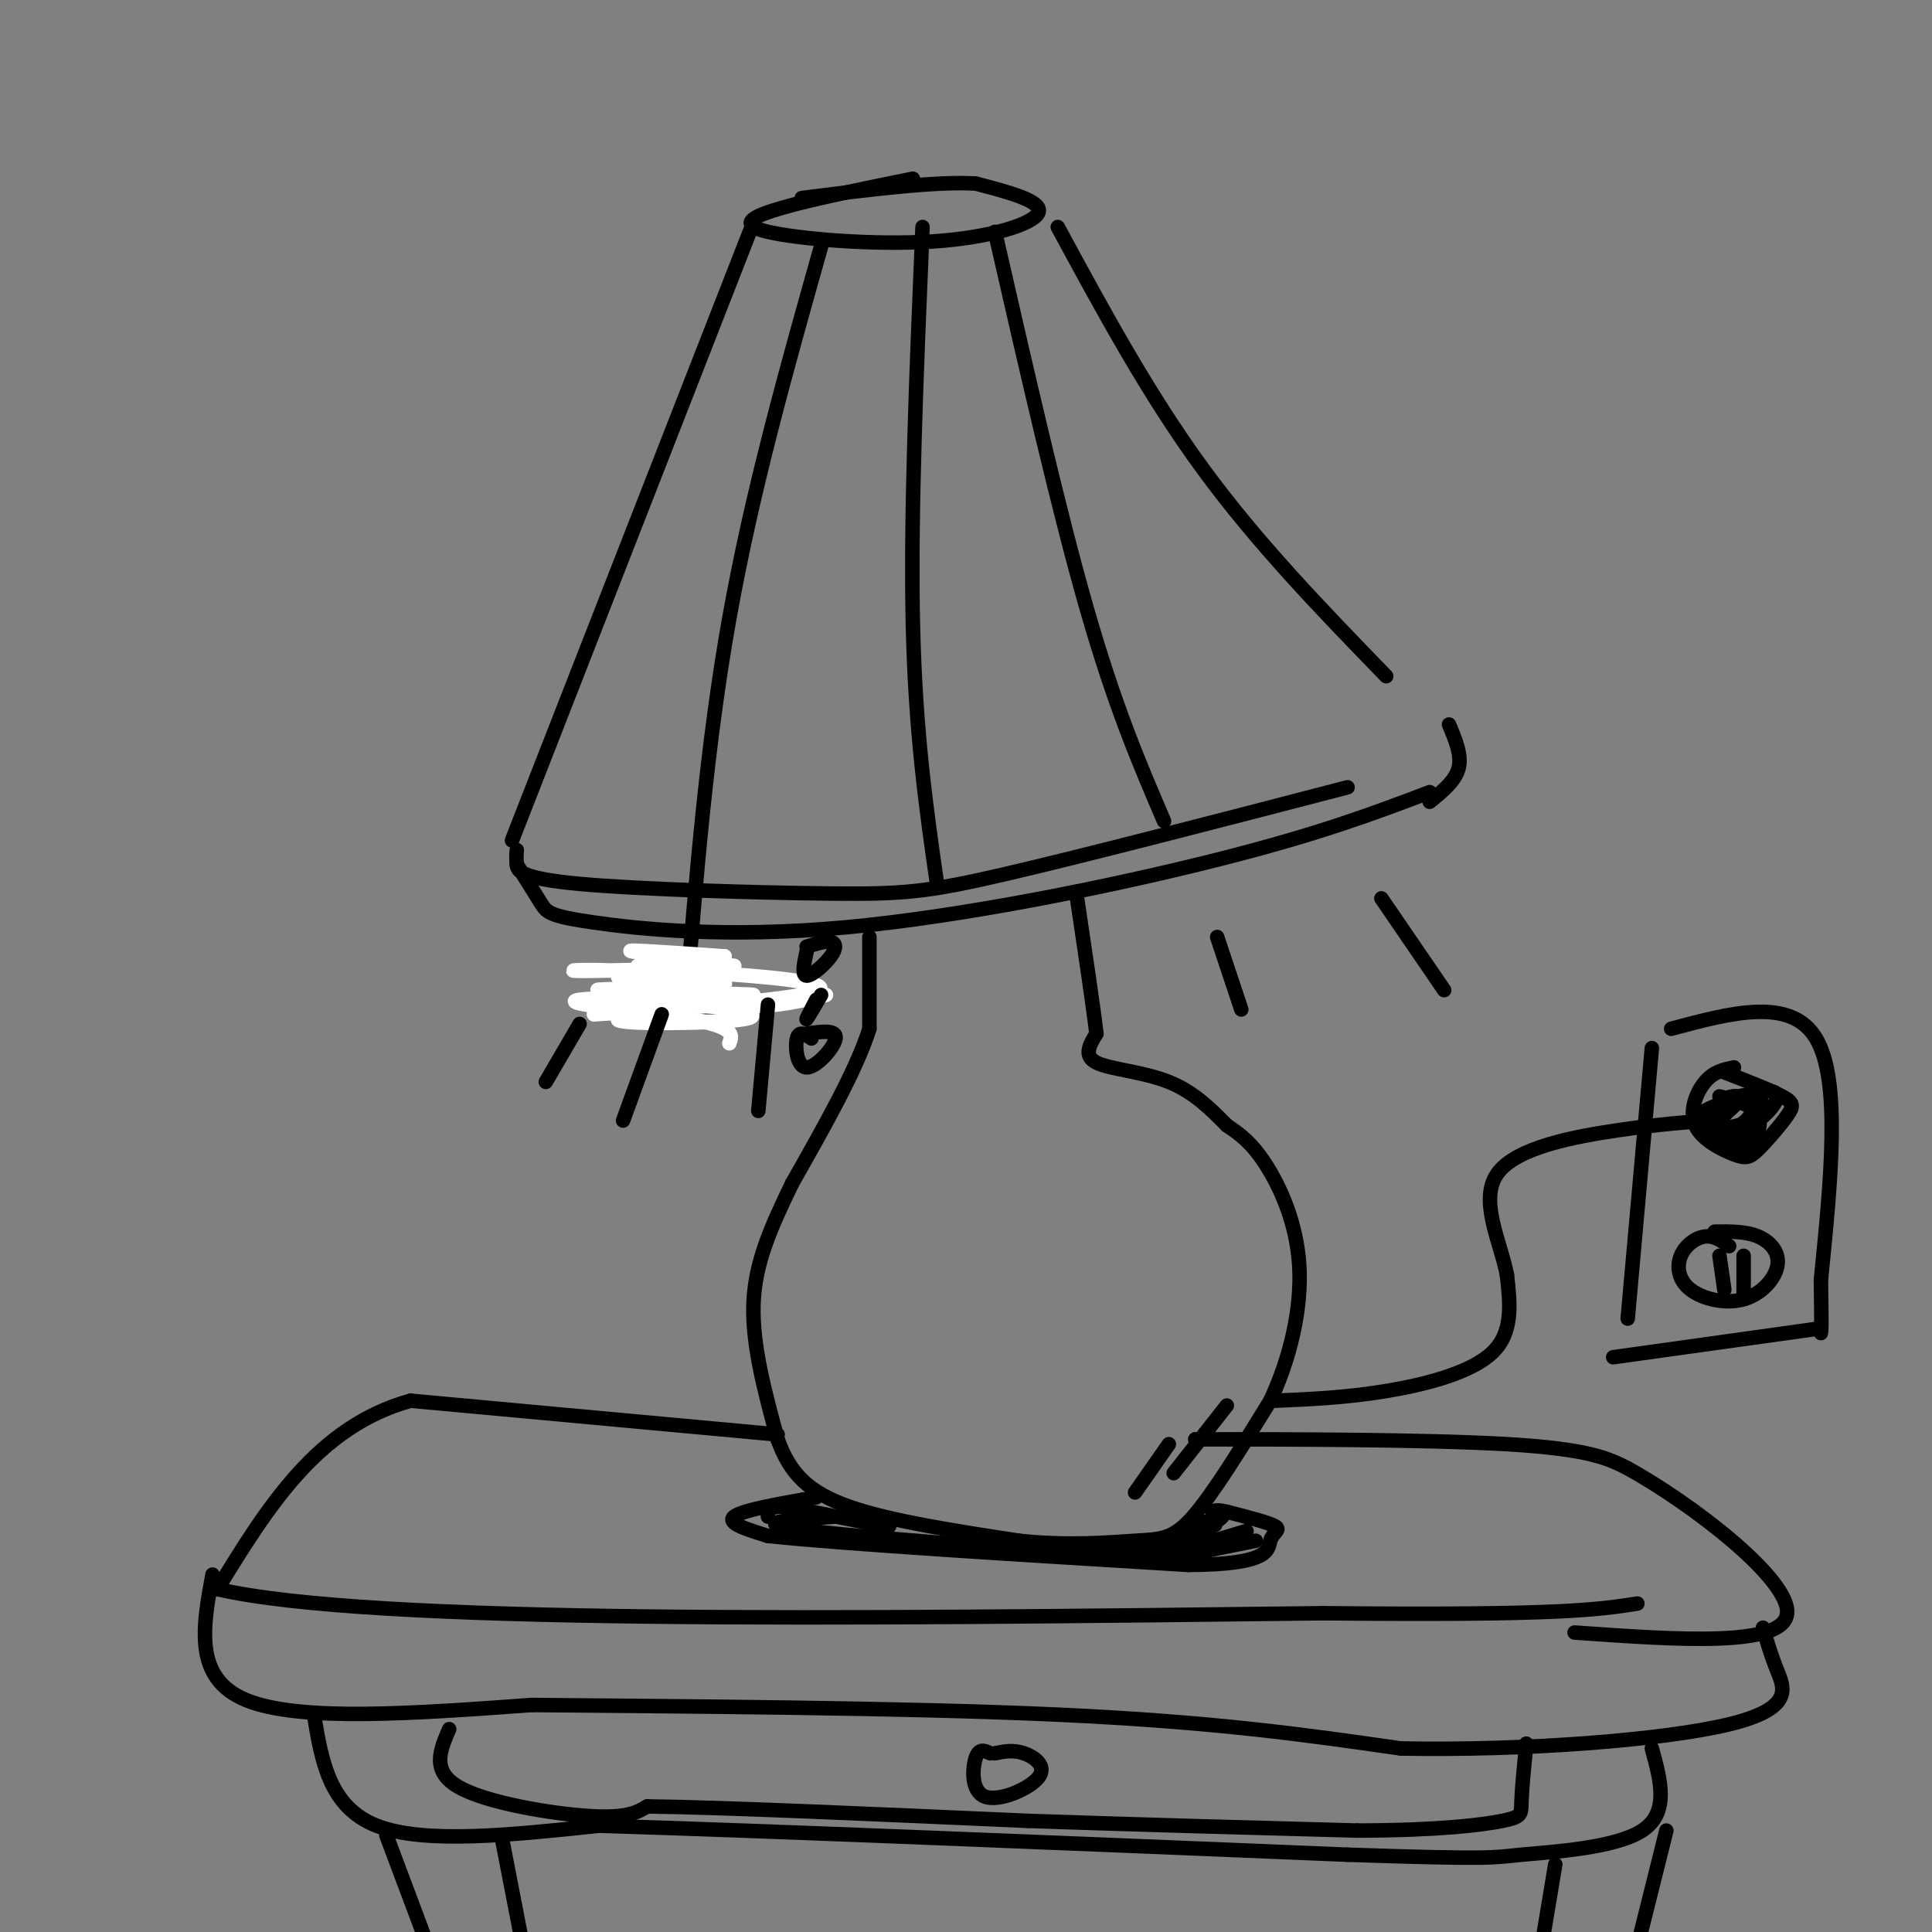 <svg viewBox='0 0 400 400' version='1.1' xmlns='http://www.w3.org/2000/svg' xmlns:xlink='http://www.w3.org/1999/xlink'><rect x="0" y="0" width="400" height="400" fill="#808080" stroke="none"/><g fill='none' stroke='rgb(0,0,0)' stroke-width='3' stroke-linecap='round' stroke-linejoin='round'><path d='M189,37c-10.238,2.069 -20.475,4.137 -27,6c-6.525,1.863 -9.337,3.520 -3,5c6.337,1.480 21.821,2.783 34,2c12.179,-0.783 21.051,-3.652 22,-6c0.949,-2.348 -6.026,-4.174 -13,-6'/><path d='M202,38c-8.167,-0.500 -22.083,1.250 -36,3'/><path d='M156,46c0.000,0.000 -50.000,128.000 -50,128'/><path d='M219,47c9.333,17.250 18.667,34.500 30,50c11.333,15.500 24.667,29.250 38,43'/><path d='M107,176c-0.070,0.879 -0.140,1.758 0,3c0.140,1.242 0.491,2.848 13,4c12.509,1.152 37.175,1.848 52,2c14.825,0.152 19.807,-0.242 36,-4c16.193,-3.758 43.596,-10.879 71,-18'/><path d='M107,179c1.900,3.048 3.799,6.096 5,8c1.201,1.904 1.703,2.665 11,4c9.297,1.335 27.388,3.244 52,1c24.612,-2.244 55.746,-8.641 77,-14c21.254,-5.359 32.627,-9.679 44,-14'/><path d='M170,51c-7.167,25.417 -14.333,50.833 -19,77c-4.667,26.167 -6.833,53.083 -9,80'/><path d='M191,47c-1.250,29.667 -2.500,59.333 -2,82c0.500,22.667 2.750,38.333 5,54'/><path d='M206,48c6.583,28.833 13.167,57.667 19,78c5.833,20.333 10.917,32.167 16,44'/></g>
<g fill='none' stroke='rgb(255,255,255)' stroke-width='3' stroke-linecap='round' stroke-linejoin='round'><path d='M151,216c0.638,-1.683 1.276,-3.367 -8,-5c-9.276,-1.633 -28.466,-3.217 -23,-4c5.466,-0.783 35.589,-0.767 36,-1c0.411,-0.233 -28.889,-0.717 -32,-1c-3.111,-0.283 19.968,-0.367 25,-1c5.032,-0.633 -7.984,-1.817 -21,-3'/><path d='M128,201c-6.858,-0.407 -13.503,0.075 -6,0c7.503,-0.075 29.154,-0.708 30,-1c0.846,-0.292 -19.113,-0.243 -20,0c-0.887,0.243 17.300,0.681 18,0c0.700,-0.681 -16.086,-2.480 -19,-3c-2.914,-0.520 8.043,0.240 19,1'/><path d='M150,198c-4.951,2.254 -26.830,7.390 -25,9c1.830,1.610 27.369,-0.306 28,0c0.631,0.306 -23.645,2.835 -25,4c-1.355,1.165 20.212,0.968 26,0c5.788,-0.968 -4.203,-2.705 -12,-3c-7.797,-0.295 -13.398,0.853 -19,2'/><path d='M123,210c6.958,-0.381 33.853,-2.334 43,-4c9.147,-1.666 0.544,-3.044 -11,-4c-11.544,-0.956 -26.031,-1.488 -27,0c-0.969,1.488 11.580,4.997 21,6c9.420,1.003 15.710,-0.498 22,-2'/></g>
<g fill='none' stroke='rgb(0,0,0)' stroke-width='3' stroke-linecap='round' stroke-linejoin='round'><path d='M180,194c0.000,0.000 0.000,19.000 0,19'/><path d='M180,213c-2.667,8.500 -9.333,20.250 -16,32'/><path d='M164,245c-4.489,9.289 -7.711,16.511 -8,25c-0.289,8.489 2.356,18.244 5,28'/><path d='M161,298c2.556,7.156 6.444,11.044 15,14c8.556,2.956 21.778,4.978 35,7'/><path d='M211,319c10.321,1.095 18.625,0.333 24,0c5.375,-0.333 7.821,-0.238 12,-5c4.179,-4.762 10.089,-14.381 16,-24'/><path d='M263,290c4.155,-8.893 6.542,-19.125 6,-28c-0.542,-8.875 -4.012,-16.393 -7,-21c-2.988,-4.607 -5.494,-6.304 -8,-8'/><path d='M254,233c-3.060,-3.107 -6.708,-6.875 -12,-9c-5.292,-2.125 -12.226,-2.607 -15,-4c-2.774,-1.393 -1.387,-3.696 0,-6'/><path d='M227,214c-0.667,-5.667 -2.333,-16.833 -4,-28'/><path d='M286,186c0.000,0.000 13.000,19.000 13,19'/><path d='M252,194c0.000,0.000 5.000,15.000 5,15'/><path d='M159,208c0.000,0.000 -2.000,22.000 -2,22'/><path d='M137,210c0.000,0.000 -8.000,22.000 -8,22'/><path d='M120,212c0.000,0.000 -7.000,12.000 -7,12'/><path d='M161,297c0.000,0.000 -76.000,-7.000 -76,-7'/><path d='M85,290c-19.333,5.333 -29.667,22.167 -40,39'/><path d='M45,329c31.500,7.333 130.250,6.167 229,5'/><path d='M274,334c49.000,0.500 57.000,-0.750 65,-2'/><path d='M256,298c-7.267,0.000 -14.533,0.000 -3,0c11.533,0.000 41.867,0.000 59,1c17.133,1.000 21.067,3.000 25,5'/><path d='M337,304c13.178,7.267 33.622,22.933 33,30c-0.622,7.067 -22.311,5.533 -44,4'/><path d='M44,326c-2.000,10.750 -4.000,21.500 7,26c11.000,4.500 35.000,2.750 59,1'/><path d='M110,353c30.244,0.289 76.356,0.511 109,2c32.644,1.489 51.822,4.244 71,7'/><path d='M290,362c25.738,0.500 54.583,-1.750 68,-5c13.417,-3.250 11.405,-7.500 10,-11c-1.405,-3.500 -2.202,-6.250 -3,-9'/><path d='M65,355c1.583,9.583 3.167,19.167 13,23c9.833,3.833 27.917,1.917 46,0'/><path d='M124,378c33.500,1.000 94.250,3.500 155,6'/><path d='M279,384c30.667,1.024 29.833,0.583 36,0c6.167,-0.583 19.333,-1.310 25,-5c5.667,-3.690 3.833,-10.345 2,-17'/><path d='M104,381c0.000,0.000 6.000,31.000 6,31'/><path d='M80,380c0.000,0.000 9.000,24.000 9,24'/><path d='M322,386c0.000,0.000 -4.000,24.000 -4,24'/><path d='M345,379c0.000,0.000 -7.000,28.000 -7,28'/><path d='M205,363c-1.147,-0.565 -2.293,-1.129 -3,1c-0.707,2.129 -0.973,6.952 2,8c2.973,1.048 9.185,-1.679 11,-4c1.815,-2.321 -0.767,-4.234 -3,-5c-2.233,-0.766 -4.116,-0.383 -6,0'/><path d='M93,358c-1.889,4.356 -3.778,8.711 2,12c5.778,3.289 19.222,5.511 27,6c7.778,0.489 9.889,-0.756 12,-2'/><path d='M134,374c15.167,0.167 47.083,1.583 79,3'/><path d='M213,377c24.500,0.833 46.250,1.417 68,2'/><path d='M281,379c17.083,-0.048 25.792,-1.167 30,-2c4.208,-0.833 3.917,-1.381 4,-4c0.083,-2.619 0.542,-7.310 1,-12'/><path d='M169,310c-7.667,1.333 -15.333,2.667 -17,4c-1.667,1.333 2.667,2.667 7,4'/><path d='M159,318c15.667,1.667 51.333,3.833 87,6'/><path d='M246,324c17.131,-0.060 16.458,-3.208 17,-5c0.542,-1.792 2.298,-2.226 1,-3c-1.298,-0.774 -5.649,-1.887 -10,-3'/><path d='M254,313c-2.167,-0.500 -2.583,-0.250 -3,0'/><path d='M260,319c0.000,0.000 -15.000,3.000 -15,3'/><path d='M245,322c1.919,-1.080 14.215,-5.279 13,-5c-1.215,0.279 -15.943,5.037 -18,5c-2.057,-0.037 8.555,-4.868 11,-6c2.445,-1.132 -3.278,1.434 -9,4'/><path d='M242,320c-3.209,1.671 -6.730,3.850 -3,2c3.730,-1.850 14.712,-7.728 14,-8c-0.712,-0.272 -13.119,5.061 -14,7c-0.881,1.939 9.763,0.484 6,0c-3.763,-0.484 -21.932,0.005 -28,0c-6.068,-0.005 -0.034,-0.502 6,-1'/><path d='M223,320c7.405,0.560 22.917,2.458 11,2c-11.917,-0.458 -51.262,-3.274 -66,-5c-14.738,-1.726 -4.869,-2.363 5,-3'/><path d='M173,314c4.156,0.156 12.044,2.044 11,2c-1.044,-0.044 -11.022,-2.022 -21,-4'/><path d='M163,312c-4.167,-0.333 -4.083,0.833 -4,2'/><path d='M342,217c0.000,0.000 -5.000,56.000 -5,56'/><path d='M346,213c12.417,-3.333 24.833,-6.667 30,2c5.167,8.667 3.083,29.333 1,50'/><path d='M377,265c0.167,10.167 0.083,10.583 0,11'/><path d='M377,275c0.000,0.000 -43.000,6.000 -43,6'/><path d='M358,258c-1.559,-1.114 -3.119,-2.228 -5,-2c-1.881,0.228 -4.085,1.798 -5,4c-0.915,2.202 -0.541,5.035 2,7c2.541,1.965 7.248,3.063 11,2c3.752,-1.063 6.549,-4.286 7,-7c0.451,-2.714 -1.442,-4.918 -4,-6c-2.558,-1.082 -5.779,-1.041 -9,-1'/><path d='M359,221c-2.095,0.425 -4.190,0.851 -6,3c-1.810,2.149 -3.335,6.022 -2,9c1.335,2.978 5.529,5.060 8,6c2.471,0.940 3.219,0.736 5,-1c1.781,-1.736 4.595,-5.006 6,-7c1.405,-1.994 1.401,-2.713 -1,-4c-2.401,-1.287 -7.201,-3.144 -12,-5'/><path d='M356,260c0.000,0.000 1.000,7.000 1,7'/><path d='M361,260c0.000,0.000 0.000,8.000 0,8'/><path d='M264,290c7.333,-0.311 14.667,-0.622 23,-2c8.333,-1.378 17.667,-3.822 22,-8c4.333,-4.178 3.667,-10.089 3,-16'/><path d='M312,264c-1.250,-6.714 -5.875,-15.500 -2,-21c3.875,-5.500 16.250,-7.714 25,-9c8.750,-1.286 13.875,-1.643 19,-2'/><path d='M359,229c-1.828,1.650 -3.656,3.299 -3,4c0.656,0.701 3.797,0.452 6,-1c2.203,-1.452 3.467,-4.109 2,-5c-1.467,-0.891 -5.664,-0.016 -8,2c-2.336,2.016 -2.810,5.172 -1,6c1.810,0.828 5.905,-0.673 9,-3c3.095,-2.327 5.191,-5.480 3,-6c-2.191,-0.520 -8.670,1.593 -12,3c-3.330,1.407 -3.512,2.110 -2,3c1.512,0.890 4.718,1.969 7,1c2.282,-0.969 3.641,-3.984 5,-7'/><path d='M365,226c-0.892,-0.320 -5.621,2.380 -8,4c-2.379,1.620 -2.409,2.158 -1,3c1.409,0.842 4.256,1.987 6,2c1.744,0.013 2.386,-1.105 2,-3c-0.386,-1.895 -1.800,-4.566 -4,-5c-2.200,-0.434 -5.188,1.368 -5,4c0.188,2.632 3.551,6.093 6,6c2.449,-0.093 3.986,-3.741 3,-6c-0.986,-2.259 -4.493,-3.130 -8,-4'/><path d='M254,291c0.000,0.000 -11.000,14.000 -11,14'/><path d='M242,299c0.000,0.000 -7.000,10.000 -7,10'/><path d='M296,166c2.667,-2.167 5.333,-4.333 6,-7c0.667,-2.667 -0.667,-5.833 -2,-9'/><path d='M167,197c-0.536,2.470 -1.071,4.940 0,5c1.071,0.060 3.750,-2.292 5,-4c1.250,-1.708 1.071,-2.774 0,-3c-1.071,-0.226 -3.036,0.387 -5,1'/><path d='M169,207c-1.083,2.083 -2.167,4.167 -2,4c0.167,-0.167 1.583,-2.583 3,-5'/><path d='M168,215c-1.280,-0.851 -2.560,-1.702 -3,0c-0.440,1.702 -0.042,5.958 2,6c2.042,0.042 5.726,-4.131 6,-6c0.274,-1.869 -2.863,-1.435 -6,-1'/></g>
</svg>